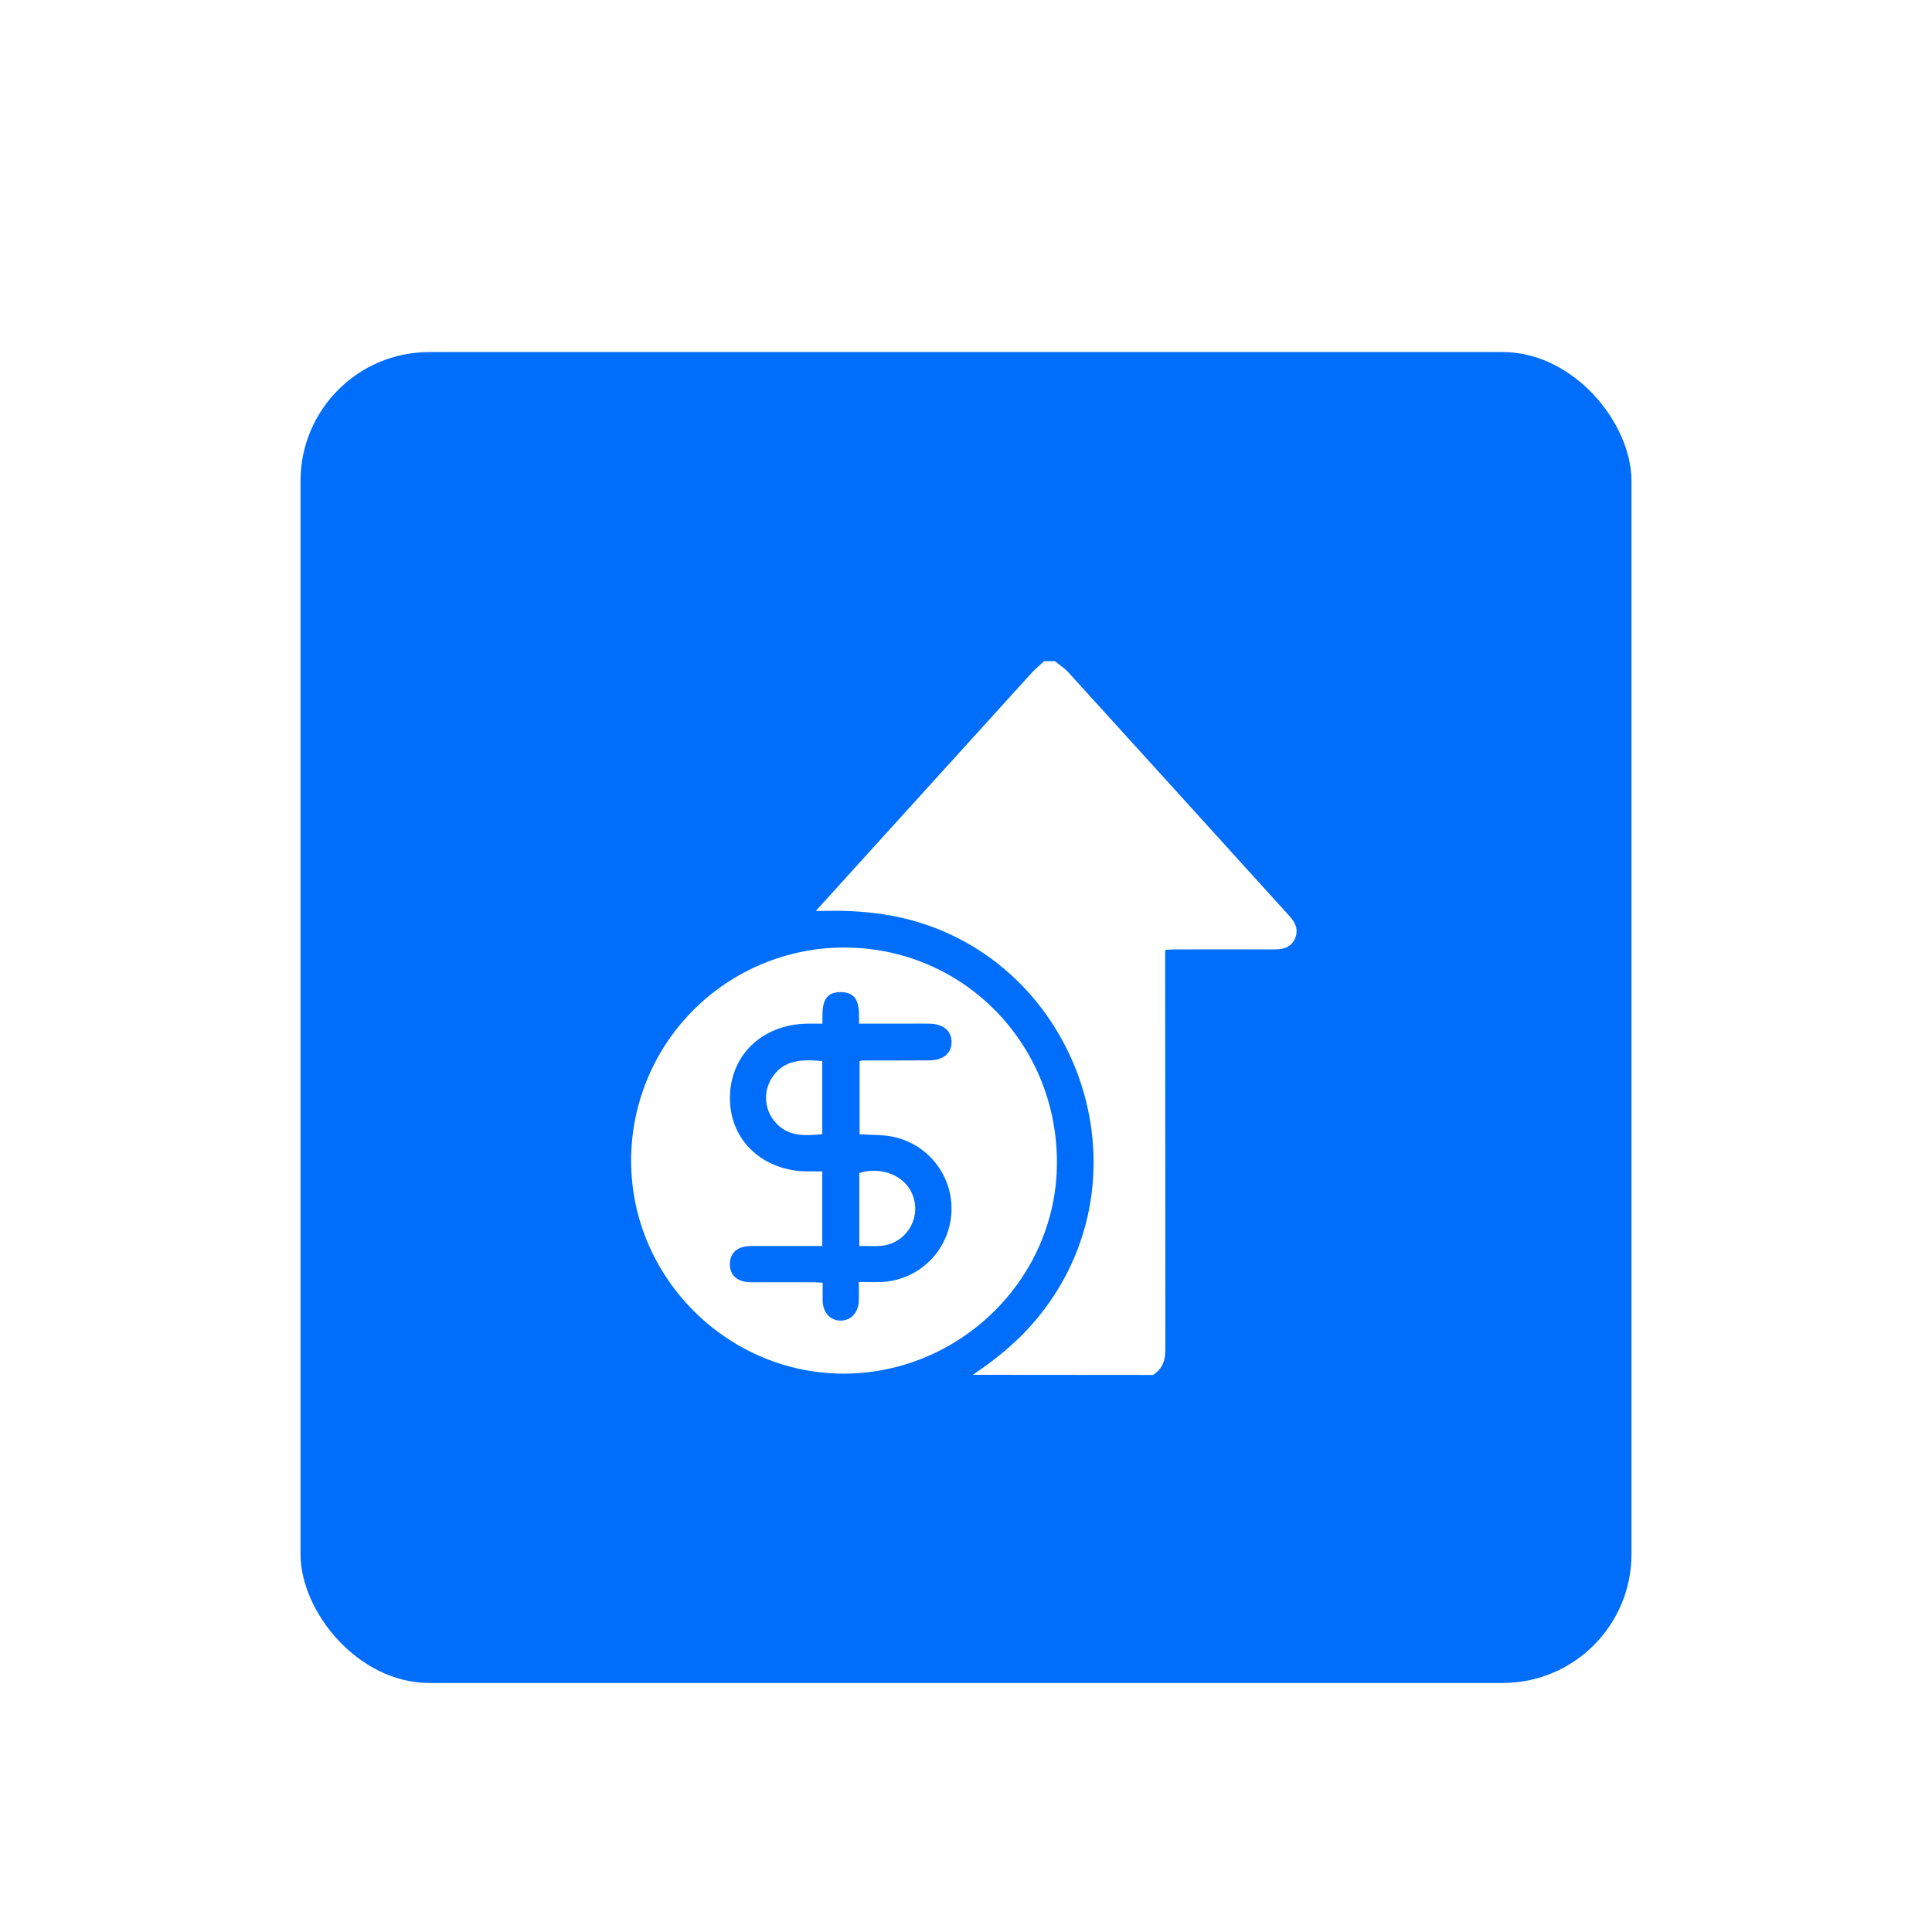 <svg width="450" height="450" viewBox="0 0 450 450" fill="none" xmlns="http://www.w3.org/2000/svg">
<g filter="url(#filter0_d_1228_2902)">
<rect x="70" y="70" width="310" height="310" rx="30" fill="#006EFA"/>
</g>
<g filter="url(#filter1_d_1228_2902)">
<path fill-rule="evenodd" clip-rule="evenodd" d="M226.582 308.219C232.42 304.329 237.743 299.883 242.161 294.36C269.657 259.982 249.499 207.856 206.008 200.995C203.341 200.592 200.654 200.33 197.959 200.21C196.165 200.118 194.368 200.139 192.521 200.161C191.698 200.171 190.865 200.181 190.018 200.181L198.944 190.316C212.704 175.14 226.465 159.968 240.228 144.801C240.856 144.111 241.553 143.487 242.251 142.863C242.571 142.578 242.891 142.292 243.204 142H245.697C246.033 142.275 246.383 142.539 246.733 142.803L246.733 142.803C247.481 143.367 248.231 143.931 248.851 144.614C266.027 163.518 283.189 182.437 300.337 201.369C301.754 202.927 302.515 204.594 301.605 206.642C300.695 208.691 298.874 209.136 296.788 209.136C291.711 209.111 286.632 209.119 281.554 209.127H281.551H281.55C279.011 209.132 276.472 209.136 273.933 209.136C273.402 209.136 272.871 209.165 272.296 209.197C272.007 209.213 271.707 209.23 271.39 209.244V212.153C271.39 242.211 271.405 272.268 271.436 302.326C271.436 304.924 270.738 306.872 268.552 308.252L226.582 308.219ZM147 258.353C146.993 245.19 152.216 232.564 161.518 223.252C170.82 213.939 183.441 208.703 196.604 208.695C224.196 208.695 246.199 230.915 246.179 258.781C246.179 285.995 223.245 308.273 195.897 307.94C169.153 307.616 147 285.43 147 258.353ZM191.513 278.224H174.892C171.812 278.224 170.042 279.774 170.005 282.38C169.963 285.069 171.758 286.652 174.954 286.664C178.14 286.681 181.326 286.675 184.511 286.67C186.104 286.667 187.697 286.664 189.29 286.664C189.794 286.664 190.298 286.694 190.843 286.726L190.844 286.726H190.844C191.089 286.74 191.343 286.755 191.609 286.768V290.924C191.659 293.7 193.4 295.615 195.819 295.599C198.237 295.582 199.974 293.691 200.04 290.907C200.065 290.017 200.057 289.126 200.049 288.171C200.045 287.669 200.04 287.149 200.04 286.602C200.736 286.602 201.397 286.61 202.035 286.619H202.035C203.244 286.634 204.37 286.648 205.488 286.602C209.83 286.356 213.915 284.467 216.913 281.317C219.911 278.168 221.597 273.995 221.629 269.646C221.661 265.298 220.036 261.101 217.084 257.908C214.132 254.715 210.075 252.766 205.738 252.457C204.495 252.373 203.251 252.321 202.014 252.269L202.013 252.269C201.413 252.244 200.815 252.219 200.219 252.19V235.153C200.405 235.087 200.597 235.04 200.793 235.012C205.987 235.012 211.181 235.012 216.371 234.979C219.671 234.979 221.632 233.375 221.636 230.719C221.641 228.064 219.721 226.489 216.396 226.431C215.055 226.409 213.716 226.416 212.378 226.424H212.377C211.708 226.427 211.04 226.431 210.371 226.431H200.086C200.087 226.329 200.088 226.226 200.089 226.124L200.09 225.978C200.123 222.65 200.158 219.135 195.889 219.08C191.497 219.021 191.531 222.537 191.563 225.842C191.565 226.039 191.566 226.236 191.567 226.431H187.886C177.36 226.66 169.917 233.956 170.017 243.959C170.075 253.707 177.788 260.847 188.256 260.847H191.513V278.224ZM200.154 261.204V278.212C200.746 278.212 201.313 278.224 201.863 278.235C203.011 278.259 204.081 278.281 205.141 278.191C206.629 278.076 208.062 277.58 209.303 276.751C210.544 275.922 211.551 274.788 212.227 273.458C212.903 272.127 213.225 270.646 213.163 269.154C213.101 267.663 212.657 266.213 211.873 264.944C209.675 261.382 204.784 259.82 200.154 261.204ZM191.519 252.178V235.141C186.774 234.738 182.377 234.733 179.626 239.321C178.756 240.787 178.342 242.48 178.439 244.183C178.536 245.886 179.139 247.521 180.171 248.879C183.109 252.781 187.227 252.594 191.519 252.178Z" fill="white"/>
</g>
<defs>
<filter id="filter0_d_1228_2902" x="46" y="58" width="358" height="358" filterUnits="userSpaceOnUse" color-interpolation-filters="sRGB">
<feFlood flood-opacity="0" result="BackgroundImageFix"/>
<feColorMatrix in="SourceAlpha" type="matrix" values="0 0 0 0 0 0 0 0 0 0 0 0 0 0 0 0 0 0 127 0" result="hardAlpha"/>
<feOffset dy="12"/>
<feGaussianBlur stdDeviation="12"/>
<feComposite in2="hardAlpha" operator="out"/>
<feColorMatrix type="matrix" values="0 0 0 0 0 0 0 0 0 0.431 0 0 0 0 0.98 0 0 0 0.3 0"/>
<feBlend mode="normal" in2="BackgroundImageFix" result="effect1_dropShadow_1228_2902"/>
<feBlend mode="normal" in="SourceGraphic" in2="effect1_dropShadow_1228_2902" result="shape"/>
</filter>
<filter id="filter1_d_1228_2902" x="141" y="142" width="167" height="184.252" filterUnits="userSpaceOnUse" color-interpolation-filters="sRGB">
<feFlood flood-opacity="0" result="BackgroundImageFix"/>
<feColorMatrix in="SourceAlpha" type="matrix" values="0 0 0 0 0 0 0 0 0 0 0 0 0 0 0 0 0 0 127 0" result="hardAlpha"/>
<feOffset dy="12"/>
<feGaussianBlur stdDeviation="3"/>
<feComposite in2="hardAlpha" operator="out"/>
<feColorMatrix type="matrix" values="0 0 0 0 1 0 0 0 0 1 0 0 0 0 1 0 0 0 0.17 0"/>
<feBlend mode="normal" in2="BackgroundImageFix" result="effect1_dropShadow_1228_2902"/>
<feBlend mode="normal" in="SourceGraphic" in2="effect1_dropShadow_1228_2902" result="shape"/>
</filter>
</defs>
</svg>
